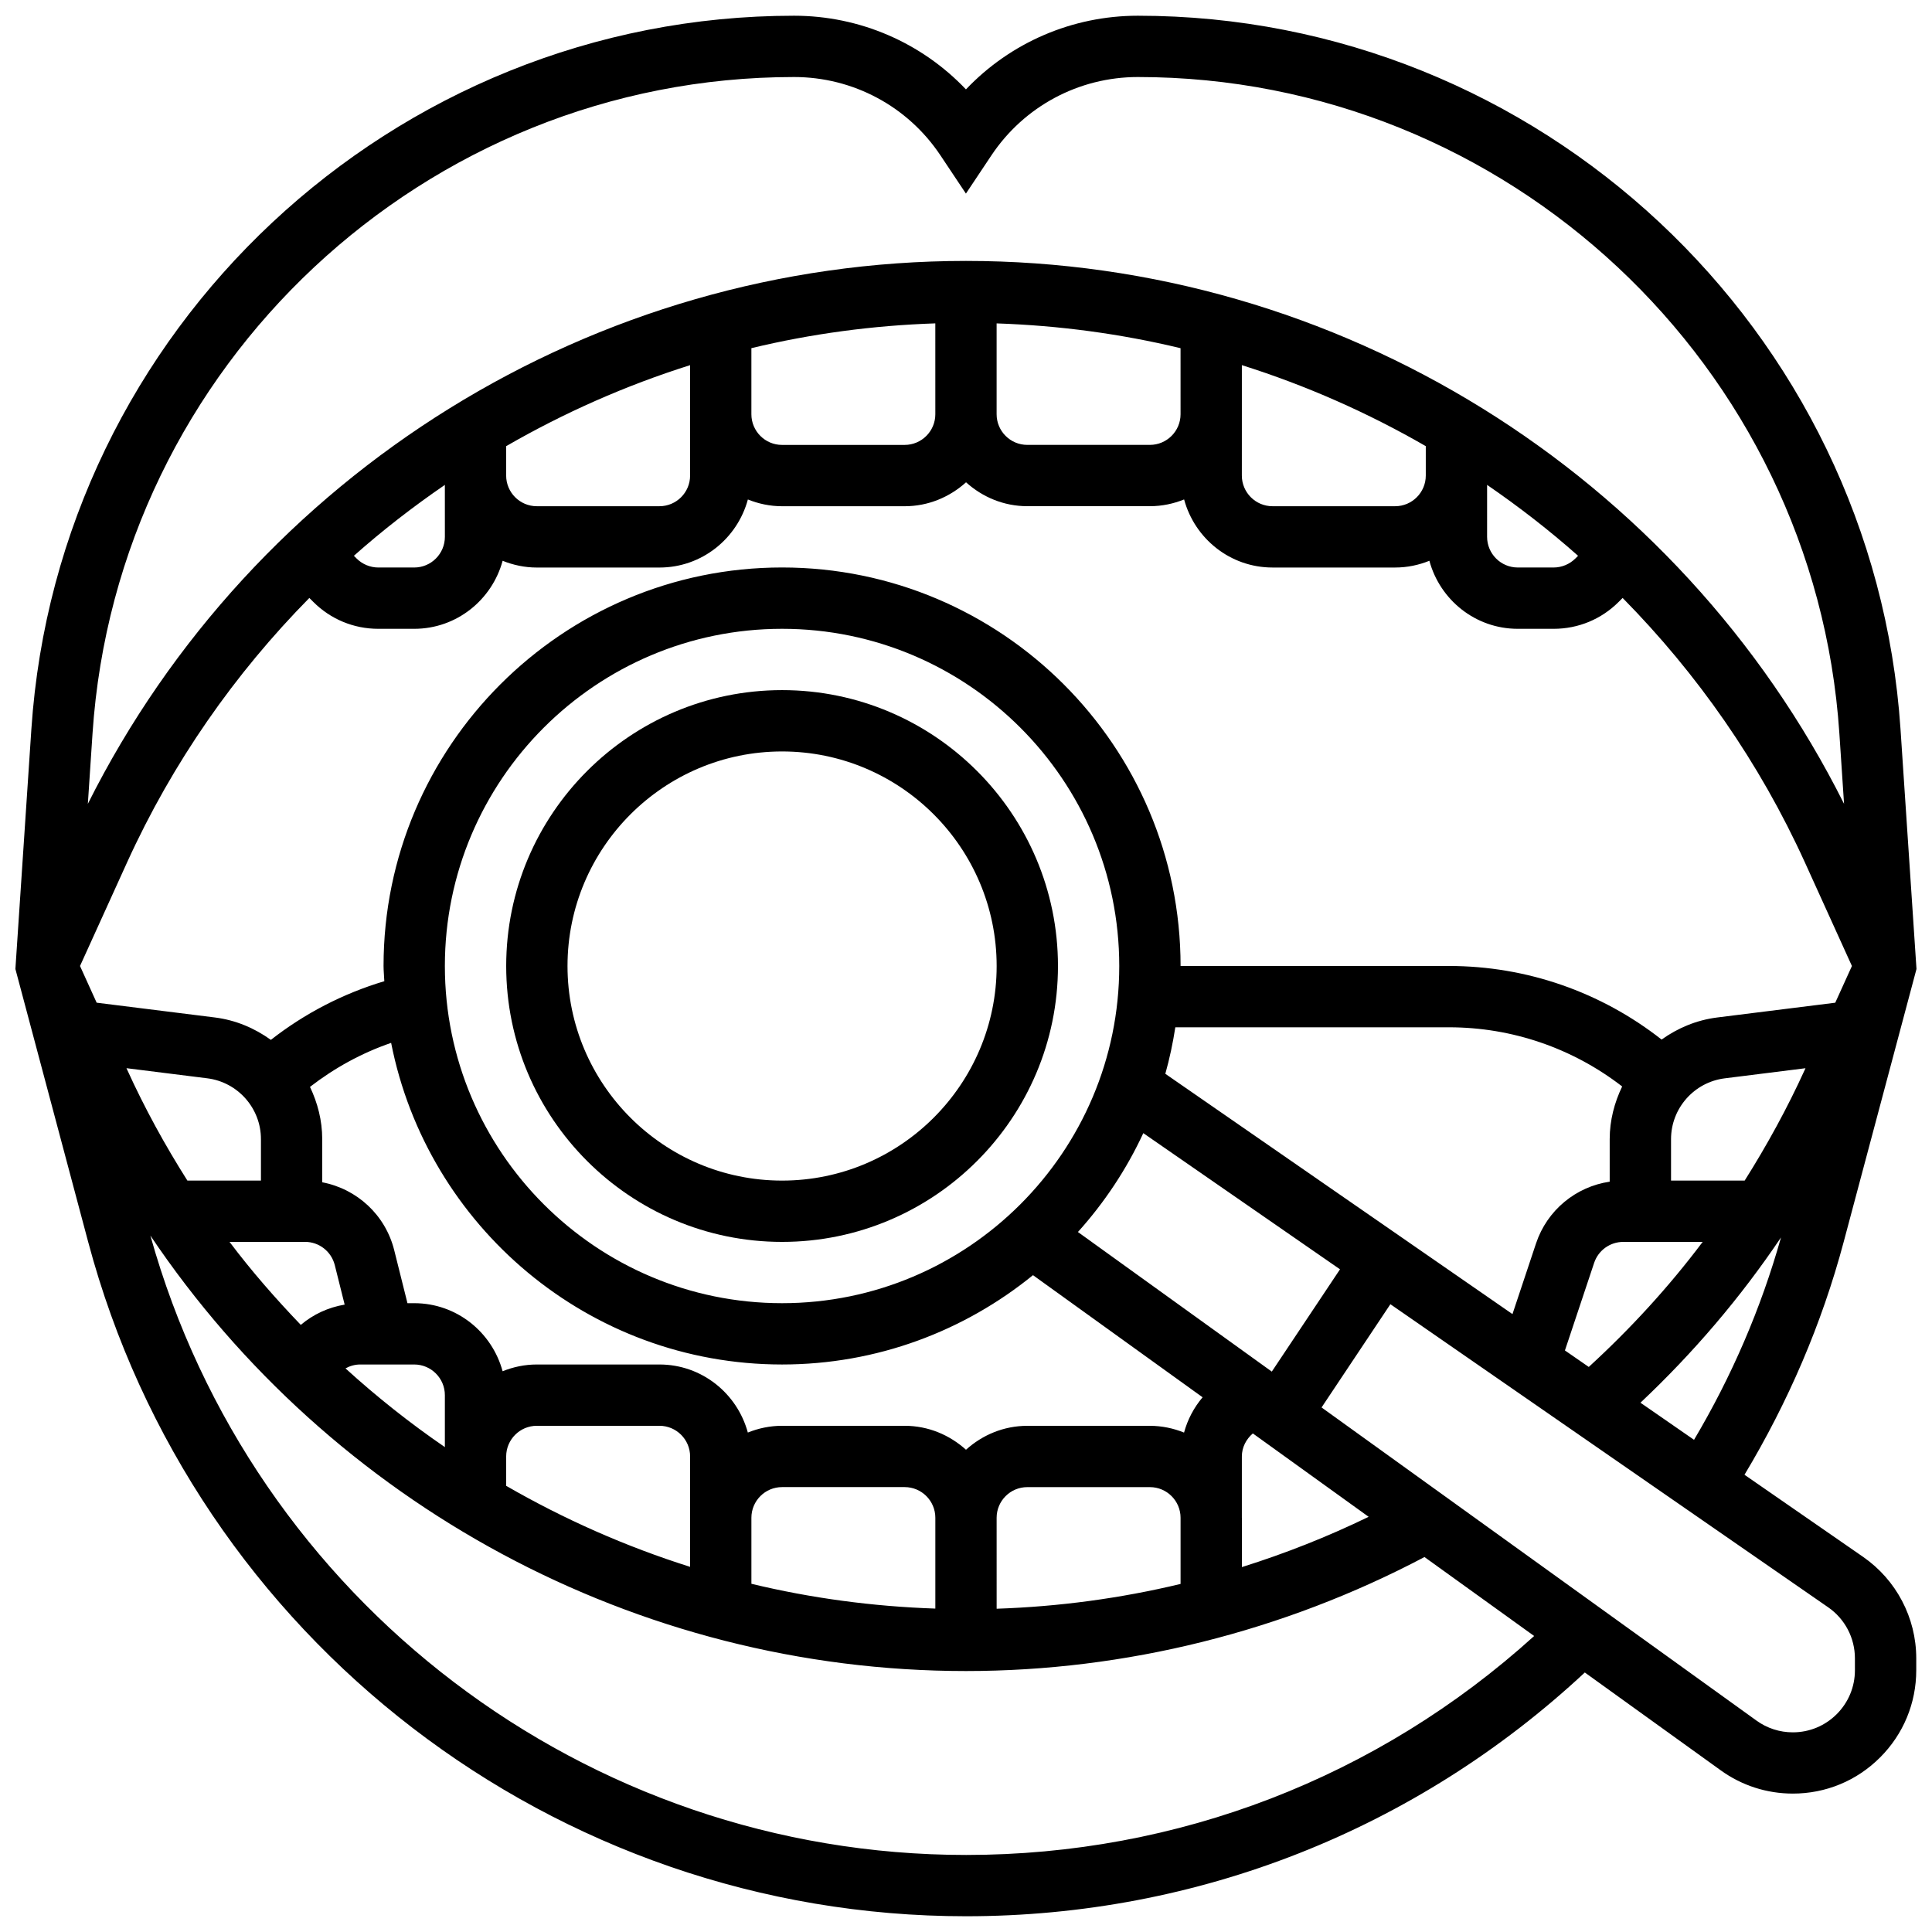<?xml version="1.0" encoding="UTF-8"?>
<!-- Uploaded to: ICON Repo, www.iconrepo.com, Generator: ICON Repo Mixer Tools -->
<svg width="800px" height="800px" version="1.1" viewBox="144 144 512 512" xmlns="http://www.w3.org/2000/svg">
 <defs>
  <clipPath id="a">
   <path d="m148.09 148.09h503.81v503.81h-503.81z"/>
  </clipPath>
 </defs>
 <path d="m351.26 326.89c-40.316 0-73.113 32.805-73.113 73.113s32.797 73.113 73.113 73.113c40.316 0 73.113-32.805 73.113-73.113 0-40.312-32.797-73.113-73.113-73.113zm0 129.98c-31.348 0-56.863-25.508-56.863-56.863s25.516-56.863 56.863-56.863c31.348 0 56.863 25.508 56.863 56.863s-25.516 56.863-56.863 56.863z"/>
 <g clip-path="url(#a)">
  <path d="m637.73 556.58-31.422-21.754c11.543-19.238 20.473-39.902 26.289-61.707l19.293-72.324-4.231-63.527c-7.062-106.04-95.844-189.1-202.12-189.1-17.418 0-33.793 7.148-45.551 19.52-11.754-12.371-28.137-19.52-45.555-19.52-106.27 0-195.05 83.062-202.12 189.1l-4.231 63.523 19.285 72.324c28.059 105.23 123.71 178.71 232.62 178.71 61.34 0 119.28-22.926 164.01-64.598l36.02 25.93c5.59 4.031 12.195 6.156 19.098 6.164h0.008c8.734 0 16.945-3.394 23.121-9.578 6.184-6.176 9.586-14.387 9.586-23.129v-3.16c-0.008-10.723-5.281-20.77-14.105-26.879zm-58.992-40.848c14.086-13.273 26.547-27.895 37.246-43.801-5.32 18.887-13.086 36.848-23.047 53.633zm-40.641-243.23c8.398 5.769 16.465 12.008 24.109 18.789l-0.723 0.723c-1.52 1.512-3.617 2.379-5.742 2.379h-9.52c-4.484 0-8.125-3.648-8.125-8.125zm-16.25-2.473c0 4.477-3.641 8.125-8.125 8.125h-32.496c-4.484 0-8.125-3.648-8.125-8.125l0.004-16.254v-13.008c17.043 5.379 33.371 12.602 48.742 21.469zm-64.988-16.254c0 4.477-3.641 8.125-8.125 8.125h-32.496c-4.484 0-8.125-3.648-8.125-8.125v-24.07c16.605 0.559 32.918 2.762 48.742 6.57zm-64.988 0c0 4.484-3.641 8.133-8.125 8.133h-32.496c-4.484 0-8.125-3.648-8.125-8.125v-17.516c15.824-3.809 32.137-6.012 48.742-6.57zm-64.988 0.008v16.246c0 4.477-3.641 8.125-8.125 8.125h-32.496c-4.484 0-8.125-3.648-8.125-8.125v-7.789c15.371-8.871 31.699-16.094 48.742-21.469zm-100.9 48.684 1.039 1.039c4.598 4.602 10.723 7.137 17.23 7.137h9.52c11.234 0 20.617-7.676 23.43-18.027 2.812 1.129 5.856 1.789 9.066 1.789h32.496c11.234 0 20.625-7.676 23.43-18.035 2.812 1.129 5.856 1.789 9.066 1.789h32.496c6.262 0 11.934-2.445 16.254-6.344 4.309 3.894 9.969 6.332 16.234 6.332h32.496c3.207 0 6.254-0.656 9.059-1.789 2.801 10.359 12.195 18.043 23.438 18.043h32.496c3.207 0 6.254-0.656 9.066-1.789 2.805 10.352 12.188 18.031 23.422 18.031h9.52c6.508 0 12.633-2.535 17.23-7.141l1.039-1.039c19.766 20.051 36.266 43.617 48.305 70.09l12.461 27.449-4.418 9.73-31.301 3.914c-5.492 0.691-10.465 2.812-14.719 5.848-16.043-12.59-35.77-19.496-56.328-19.496h-71.148c0-58.23-47.375-105.61-105.61-105.61-58.23 0-105.61 47.375-105.61 105.61 0 1.355 0.156 2.68 0.203 4.031-10.918 3.266-21.09 8.531-30.066 15.547-4.289-3.086-9.309-5.246-14.859-5.938l-31.309-3.914-4.41-9.723 12.469-27.449c12.039-26.469 28.539-50.035 48.305-70.086zm11.801-11.176c7.637-6.785 15.703-13.023 24.109-18.789l0.004 13.77c0 4.477-3.641 8.125-8.125 8.125h-9.52c-2.137 0-4.231-0.871-5.742-2.379zm368.57 165.58h-19.512v-10.984c0-8.172 6.117-15.102 14.234-16.117l21.398-2.68-0.164 0.359c-4.668 10.25-10.035 20.031-15.957 29.422zm-148.57 66.777c-2.801-1.129-5.848-1.789-9.051-1.789h-32.496c-6.262 0-11.918 2.438-16.238 6.336-4.328-3.898-9.988-6.344-16.254-6.344h-32.496c-3.207 0-6.254 0.656-9.066 1.789-2.809-10.359-12.191-18.035-23.426-18.035h-32.496c-3.207 0-6.254 0.656-9.066 1.789-2.809-10.359-12.191-18.035-23.426-18.035h-1.789l-3.508-14.039c-2.34-9.359-9.879-16.254-19.082-18v-11.445c0-4.949-1.227-9.602-3.242-13.836 6.508-5.027 13.73-9 21.504-11.664 9.539 48.512 52.34 85.23 103.6 85.23 25.191 0 48.328-8.895 66.5-23.672l44.949 32.363c-2.293 2.707-3.977 5.883-4.918 9.352zm-106.53-34.289c-49.27 0-89.359-40.09-89.359-89.359s40.09-89.359 89.359-89.359c49.27 0 89.359 40.09 89.359 89.359s-40.09 89.359-89.359 89.359zm-173.57-61.91-0.172-0.367 21.406 2.68c8.117 1.016 14.234 7.945 14.234 16.117v10.984h-19.496c-5.93-9.359-11.309-19.156-15.973-29.414zm47.148 45.66c3.738 0 6.969 2.535 7.887 6.156l2.617 10.473c-4.34 0.73-8.336 2.582-11.625 5.371-6.676-6.961-13.047-14.242-18.887-22zm14.609 32.496h14.328c4.484 0 8.125 3.648 8.125 8.125v13.77c-9.238-6.336-18.027-13.297-26.336-20.863 1.168-0.641 2.484-1.031 3.883-1.031zm38.699 24.371c0-4.477 3.641-8.125 8.125-8.125h32.496c4.484 0 8.125 3.648 8.125 8.125v29.254c-17.043-5.379-33.371-12.602-48.742-21.469zm64.988 32.492v-16.246c0-4.477 3.641-8.125 8.125-8.125h32.496c4.484 0 8.125 3.648 8.125 8.125v24.07c-16.605-0.559-32.918-2.762-48.742-6.57zm64.988-16.238c0-4.477 3.641-8.125 8.125-8.125h32.496c4.484 0 8.125 3.648 8.125 8.125v17.531c-15.953 3.828-32.293 6.019-48.742 6.57zm64.988 0v-16.246c0-2.422 1.145-4.59 2.91-6.109l30.691 22.098c-10.859 5.273-22.098 9.715-33.59 13.324l-0.004-13.066zm-43.445-75.734c7.012-7.781 12.867-16.59 17.328-26.199l52.129 36.086-18.074 27.109zm23.164-41.926c1.129-4.012 2-8.133 2.648-12.324h72.527c16.727 0 32.777 5.539 45.891 15.68-2.047 4.266-3.305 8.969-3.305 13.965v11.266c-8.984 1.332-16.59 7.562-19.527 16.379l-6.238 18.715zm113.64 50.105c1.113-3.324 4.215-5.555 7.711-5.555h21.047c-8.953 11.91-19.059 22.949-30.18 33.137l-6.32-4.371zm-212.03-314.26c15.629 0 30.129 7.758 38.789 20.754l6.758 10.137 6.758-10.137c8.672-12.996 23.172-20.754 38.801-20.754 97.742 0 179.41 76.402 185.91 173.93l1.242 18.684c-43.941-87.668-134.12-143.88-232.7-143.88-98.582 0-188.77 56.207-232.71 143.88l1.242-18.684c6.5-97.531 88.168-173.93 185.91-173.93zm45.559 471.17c-100.68 0-189.12-67.395-216.14-164.14 47.84 71.164 128.69 115.4 216.14 115.4 42.293 0 84.152-10.504 121.51-30.211l29.066 20.926c-41.383 37.484-94.469 58.027-150.58 58.027zm235.58-48.953c0 4.394-1.715 8.531-4.824 11.641-3.113 3.102-7.238 4.816-11.633 4.816-3.477 0-6.801-1.074-9.617-3.102l-115.27-82.996 18.238-27.359 116.01 80.316c4.445 3.07 7.094 8.125 7.094 13.527z"/>
 </g>
</svg>